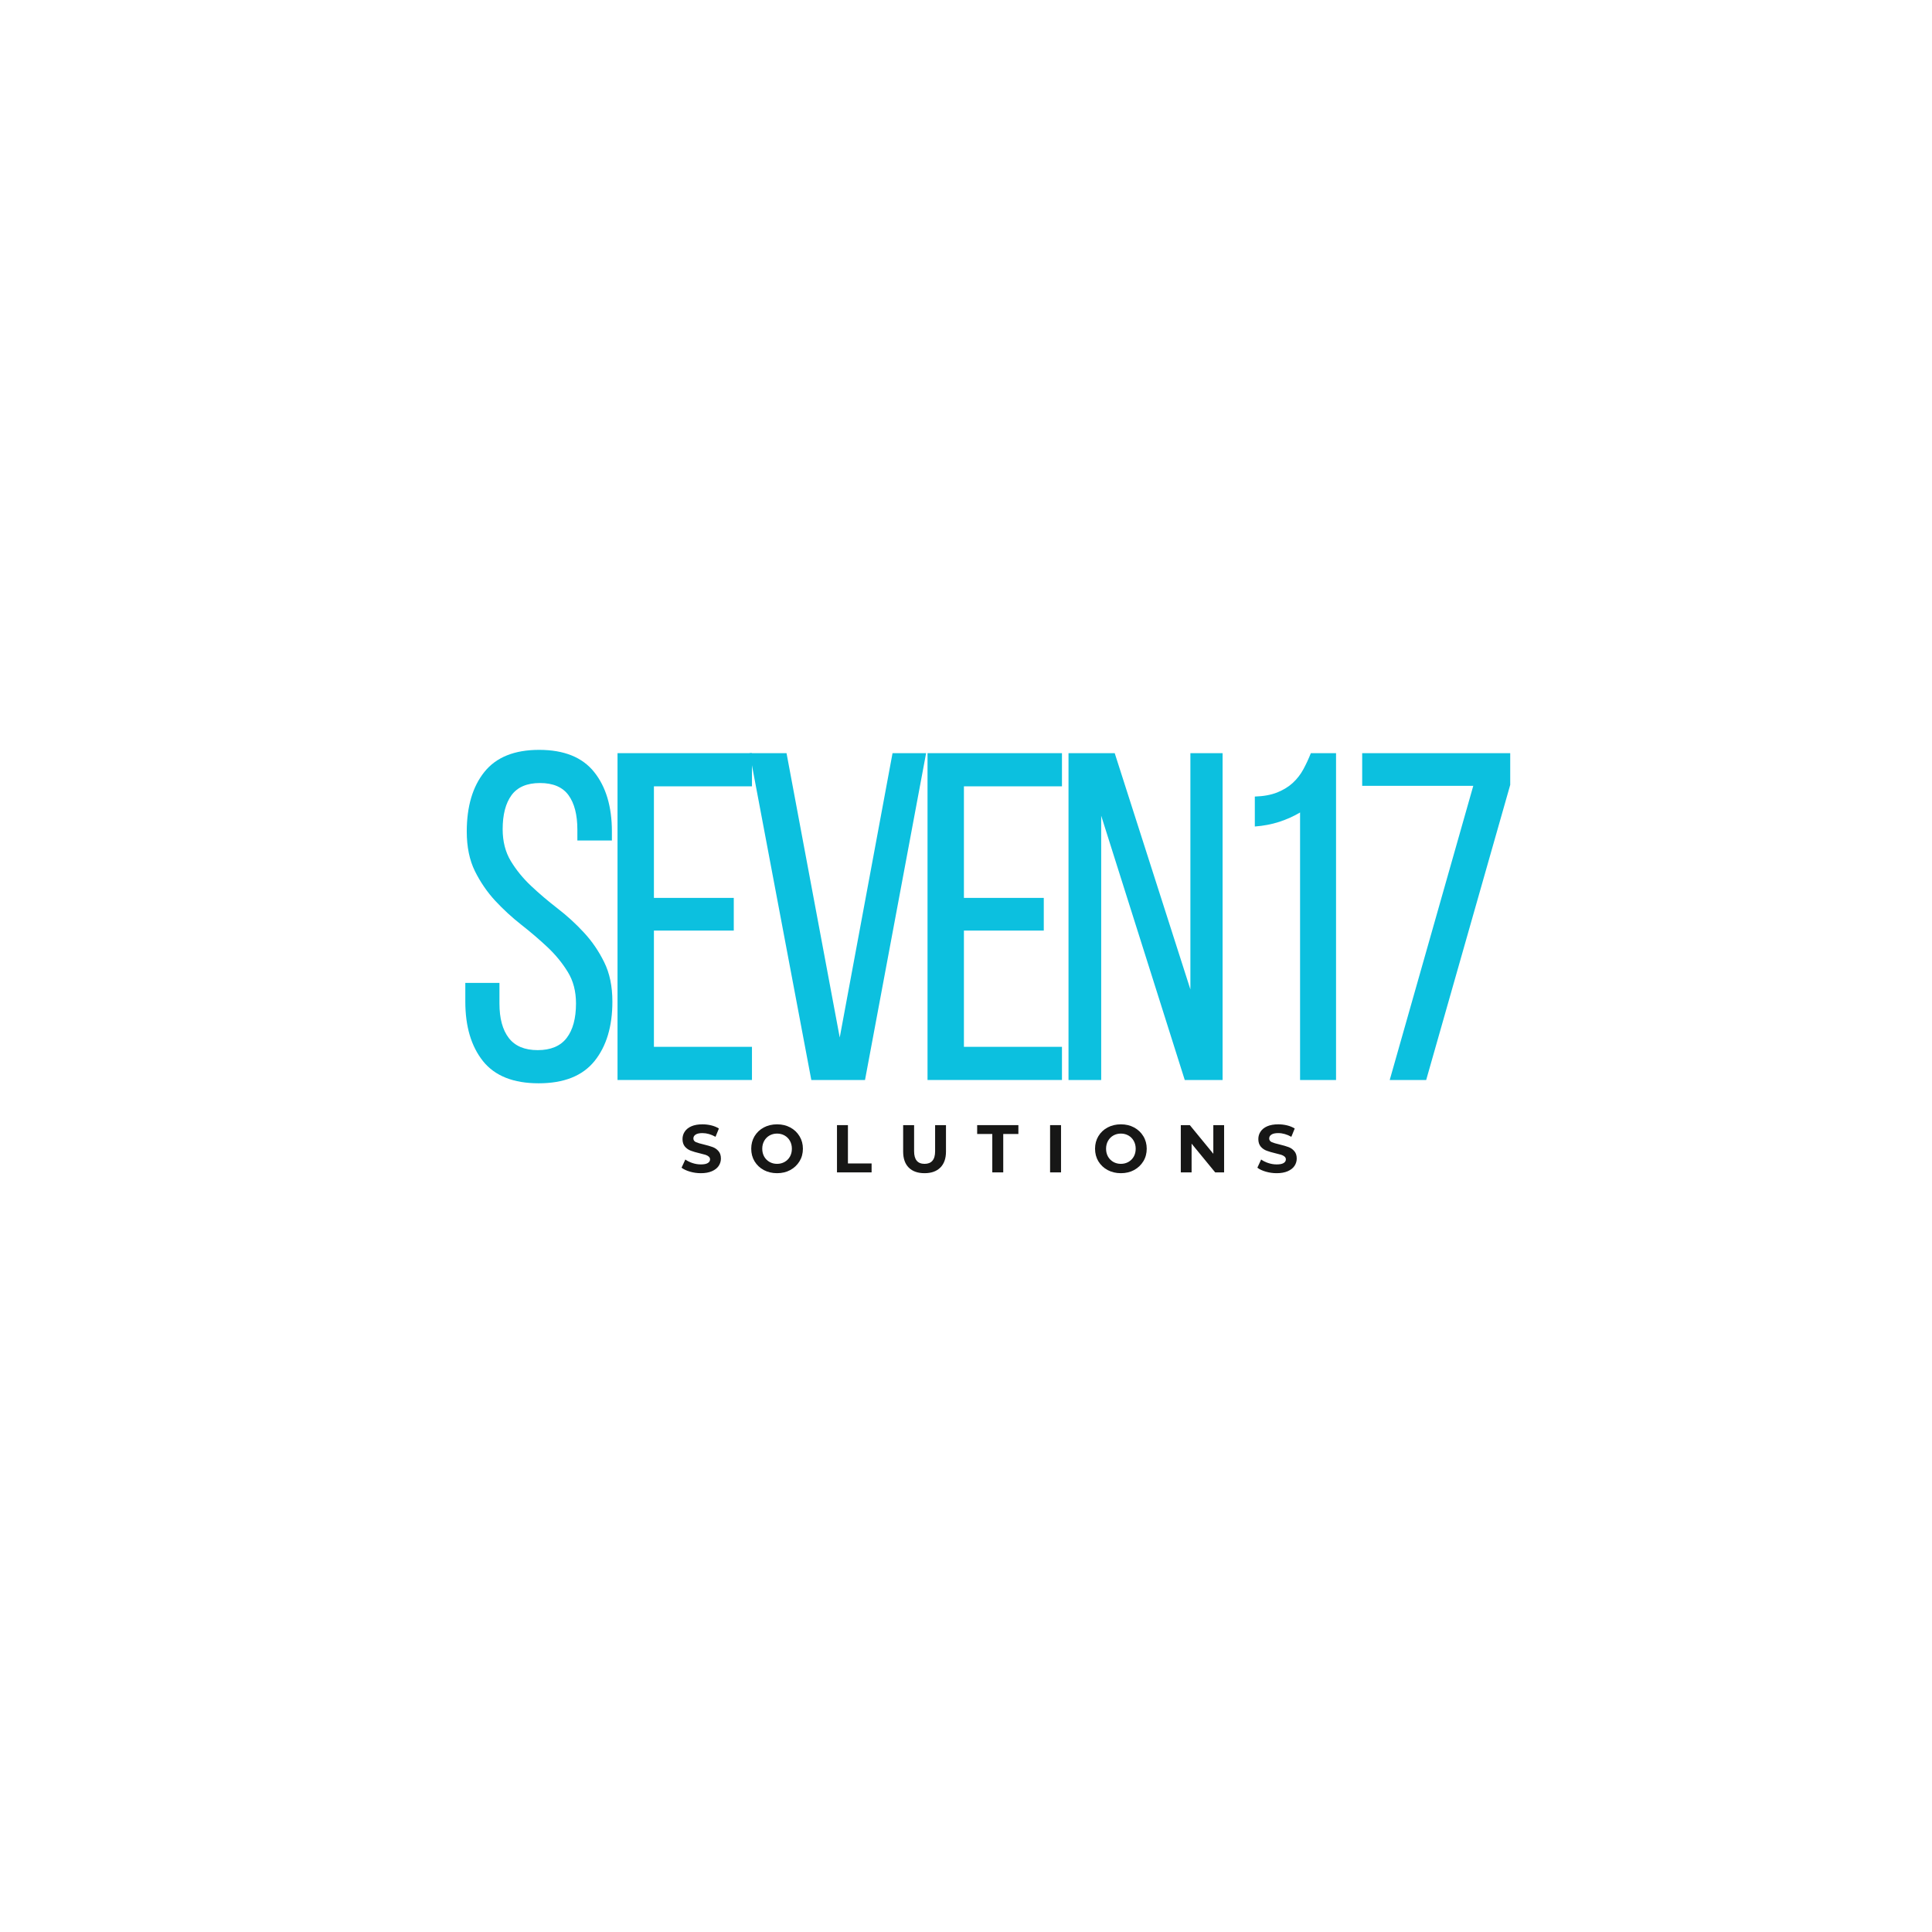 <svg version="1.0" preserveAspectRatio="xMidYMid meet" height="500" viewBox="0 0 375 375" zoomAndPan="magnify" width="500" xmlns:xlink="http://www.w3.org/1999/xlink" xmlns="http://www.w3.org/2000/svg"><defs><g></g></defs><g fill-opacity="1" fill="#0cc0df"><g transform="translate(87.692, 209.626)"><g><path d="M 16.953 -64.078 C 21.785 -64.078 25.348 -62.641 27.641 -59.766 C 29.93 -56.898 31.078 -53.051 31.078 -48.219 L 31.078 -46.484 L 24.375 -46.484 L 24.375 -48.578 C 24.375 -51.473 23.801 -53.707 22.656 -55.281 C 21.508 -56.852 19.664 -57.641 17.125 -57.641 C 14.594 -57.641 12.75 -56.852 11.594 -55.281 C 10.445 -53.707 9.875 -51.504 9.875 -48.672 C 9.875 -46.305 10.398 -44.25 11.453 -42.5 C 12.516 -40.75 13.832 -39.133 15.406 -37.656 C 16.977 -36.176 18.688 -34.723 20.531 -33.297 C 22.375 -31.879 24.078 -30.32 25.641 -28.625 C 27.211 -26.938 28.523 -25.02 29.578 -22.875 C 30.641 -20.738 31.172 -18.188 31.172 -15.219 C 31.172 -10.383 30.008 -6.531 27.688 -3.656 C 25.363 -0.789 21.754 0.641 16.859 0.641 C 11.961 0.641 8.363 -0.789 6.062 -3.656 C 3.77 -6.531 2.625 -10.383 2.625 -15.219 L 2.625 -18.844 L 9.25 -18.844 L 9.25 -14.859 C 9.25 -11.961 9.852 -9.727 11.062 -8.156 C 12.27 -6.582 14.141 -5.797 16.672 -5.797 C 19.211 -5.797 21.086 -6.582 22.297 -8.156 C 23.504 -9.727 24.109 -11.961 24.109 -14.859 C 24.109 -17.211 23.578 -19.25 22.516 -20.969 C 21.461 -22.695 20.148 -24.301 18.578 -25.781 C 17.004 -27.258 15.312 -28.707 13.5 -30.125 C 11.688 -31.551 9.992 -33.109 8.422 -34.797 C 6.859 -36.492 5.547 -38.41 4.484 -40.547 C 3.43 -42.691 2.906 -45.25 2.906 -48.219 C 2.906 -53.102 4.051 -56.969 6.344 -59.812 C 8.633 -62.656 12.172 -64.078 16.953 -64.078 Z M 16.953 -64.078"></path></g></g></g><g fill-opacity="1" fill="#0cc0df"><g transform="translate(116.237, 209.626)"><g><path d="M 26.188 -35.344 L 26.188 -29 L 10.688 -29 L 10.688 -6.438 L 29.719 -6.438 L 29.719 0 L 3.625 0 L 3.625 -63.438 L 29.719 -63.438 L 29.719 -57 L 10.688 -57 L 10.688 -35.344 Z M 26.188 -35.344"></path></g></g></g><g fill-opacity="1" fill="#0cc0df"><g transform="translate(143.695, 209.626)"><g><path d="M 8.969 -63.438 L 19.297 -8.25 L 29.547 -63.438 L 36.062 -63.438 L 24.203 0 L 13.781 0 L 1.812 -63.438 Z M 8.969 -63.438"></path></g></g></g><g fill-opacity="1" fill="#0cc0df"><g transform="translate(176.408, 209.626)"><g><path d="M 26.188 -35.344 L 26.188 -29 L 10.688 -29 L 10.688 -6.438 L 29.719 -6.438 L 29.719 0 L 3.625 0 L 3.625 -63.438 L 29.719 -63.438 L 29.719 -57 L 10.688 -57 L 10.688 -35.344 Z M 26.188 -35.344"></path></g></g></g><g fill-opacity="1" fill="#0cc0df"><g transform="translate(203.866, 209.626)"><g><path d="M 9.875 0 L 3.531 0 L 3.531 -63.438 L 12.5 -63.438 L 27.188 -17.578 L 27.188 -63.438 L 33.438 -63.438 L 33.438 0 L 26.094 0 L 9.875 -51.297 Z M 9.875 0"></path></g></g></g><g fill-opacity="1" fill="#0cc0df"><g transform="translate(235.764, 209.626)"><g><path d="M 16.578 -51.922 C 15.367 -51.203 14.023 -50.598 12.547 -50.109 C 11.066 -49.629 9.484 -49.328 7.797 -49.203 L 7.797 -55.016 C 9.484 -55.066 10.93 -55.332 12.141 -55.812 C 13.348 -56.301 14.359 -56.922 15.172 -57.672 C 15.992 -58.43 16.676 -59.312 17.219 -60.312 C 17.758 -61.312 18.242 -62.352 18.672 -63.438 L 23.562 -63.438 L 23.562 0 L 16.578 0 Z M 16.578 -51.922"></path></g></g></g><g fill-opacity="1" fill="#0cc0df"><g transform="translate(261.227, 209.626)"><g><path d="M 24.734 -57.094 L 3.172 -57.094 L 3.172 -63.438 L 31.906 -63.438 L 31.906 -57.281 L 15.594 0 L 8.516 0 Z M 24.734 -57.094"></path></g></g></g><g fill-opacity="1" fill="#171716"><g transform="translate(131.929, 227.559)"><g><path d="M 4.109 0.156 C 3.379 0.156 2.676 0.055 2 -0.141 C 1.32 -0.336 0.773 -0.594 0.359 -0.906 L 1.094 -2.5 C 1.477 -2.219 1.941 -1.988 2.484 -1.812 C 3.023 -1.633 3.566 -1.547 4.109 -1.547 C 4.711 -1.547 5.16 -1.633 5.453 -1.812 C 5.742 -1.988 5.891 -2.227 5.891 -2.531 C 5.891 -2.75 5.801 -2.93 5.625 -3.078 C 5.457 -3.223 5.238 -3.336 4.969 -3.422 C 4.707 -3.504 4.348 -3.598 3.891 -3.703 C 3.191 -3.867 2.617 -4.035 2.172 -4.203 C 1.723 -4.367 1.336 -4.633 1.016 -5 C 0.703 -5.375 0.547 -5.863 0.547 -6.469 C 0.547 -7.008 0.691 -7.492 0.984 -7.922 C 1.273 -8.359 1.707 -8.703 2.281 -8.953 C 2.863 -9.203 3.578 -9.328 4.422 -9.328 C 5.004 -9.328 5.57 -9.258 6.125 -9.125 C 6.688 -8.988 7.18 -8.785 7.609 -8.516 L 6.953 -6.906 C 6.098 -7.383 5.25 -7.625 4.406 -7.625 C 3.812 -7.625 3.367 -7.523 3.078 -7.328 C 2.797 -7.141 2.656 -6.891 2.656 -6.578 C 2.656 -6.266 2.816 -6.031 3.141 -5.875 C 3.473 -5.727 3.977 -5.578 4.656 -5.422 C 5.352 -5.254 5.926 -5.086 6.375 -4.922 C 6.82 -4.766 7.203 -4.504 7.516 -4.141 C 7.836 -3.785 8 -3.301 8 -2.688 C 8 -2.164 7.852 -1.688 7.562 -1.25 C 7.27 -0.82 6.828 -0.477 6.234 -0.219 C 5.648 0.031 4.941 0.156 4.109 0.156 Z M 4.109 0.156"></path></g></g></g><g fill-opacity="1" fill="#171716"><g transform="translate(145.297, 227.559)"><g><path d="M 5.531 0.156 C 4.582 0.156 3.723 -0.047 2.953 -0.453 C 2.191 -0.867 1.594 -1.438 1.156 -2.156 C 0.727 -2.875 0.516 -3.688 0.516 -4.594 C 0.516 -5.488 0.727 -6.297 1.156 -7.016 C 1.594 -7.742 2.191 -8.312 2.953 -8.719 C 3.723 -9.125 4.582 -9.328 5.531 -9.328 C 6.488 -9.328 7.344 -9.125 8.094 -8.719 C 8.852 -8.312 9.453 -7.742 9.891 -7.016 C 10.328 -6.297 10.547 -5.488 10.547 -4.594 C 10.547 -3.688 10.328 -2.875 9.891 -2.156 C 9.453 -1.438 8.852 -0.867 8.094 -0.453 C 7.344 -0.047 6.488 0.156 5.531 0.156 Z M 5.531 -1.656 C 6.07 -1.656 6.562 -1.781 7 -2.031 C 7.438 -2.281 7.781 -2.625 8.031 -3.062 C 8.281 -3.508 8.406 -4.02 8.406 -4.594 C 8.406 -5.156 8.281 -5.66 8.031 -6.109 C 7.781 -6.555 7.438 -6.906 7 -7.156 C 6.562 -7.406 6.07 -7.531 5.531 -7.531 C 4.988 -7.531 4.5 -7.406 4.062 -7.156 C 3.625 -6.906 3.281 -6.555 3.031 -6.109 C 2.781 -5.66 2.656 -5.156 2.656 -4.594 C 2.656 -4.02 2.781 -3.508 3.031 -3.062 C 3.281 -2.625 3.625 -2.281 4.062 -2.031 C 4.5 -1.781 4.988 -1.656 5.531 -1.656 Z M 5.531 -1.656"></path></g></g></g><g fill-opacity="1" fill="#171716"><g transform="translate(161.364, 227.559)"><g><path d="M 1.094 -9.172 L 3.219 -9.172 L 3.219 -1.734 L 7.812 -1.734 L 7.812 0 L 1.094 0 Z M 1.094 -9.172"></path></g></g></g><g fill-opacity="1" fill="#171716"><g transform="translate(174.286, 227.559)"><g><path d="M 5.172 0.156 C 3.859 0.156 2.836 -0.203 2.109 -0.922 C 1.379 -1.648 1.016 -2.688 1.016 -4.031 L 1.016 -9.172 L 3.141 -9.172 L 3.141 -4.109 C 3.141 -2.473 3.816 -1.656 5.172 -1.656 C 5.836 -1.656 6.344 -1.852 6.688 -2.25 C 7.039 -2.645 7.219 -3.266 7.219 -4.109 L 7.219 -9.172 L 9.328 -9.172 L 9.328 -4.031 C 9.328 -2.688 8.957 -1.648 8.219 -0.922 C 7.488 -0.203 6.473 0.156 5.172 0.156 Z M 5.172 0.156"></path></g></g></g><g fill-opacity="1" fill="#171716"><g transform="translate(189.62, 227.559)"><g><path d="M 2.984 -7.453 L 0.047 -7.453 L 0.047 -9.172 L 8.047 -9.172 L 8.047 -7.453 L 5.109 -7.453 L 5.109 0 L 2.984 0 Z M 2.984 -7.453"></path></g></g></g><g fill-opacity="1" fill="#171716"><g transform="translate(202.726, 227.559)"><g><path d="M 1.094 -9.172 L 3.219 -9.172 L 3.219 0 L 1.094 0 Z M 1.094 -9.172"></path></g></g></g><g fill-opacity="1" fill="#171716"><g transform="translate(212.032, 227.559)"><g><path d="M 5.531 0.156 C 4.582 0.156 3.723 -0.047 2.953 -0.453 C 2.191 -0.867 1.594 -1.438 1.156 -2.156 C 0.727 -2.875 0.516 -3.688 0.516 -4.594 C 0.516 -5.488 0.727 -6.297 1.156 -7.016 C 1.594 -7.742 2.191 -8.312 2.953 -8.719 C 3.723 -9.125 4.582 -9.328 5.531 -9.328 C 6.488 -9.328 7.344 -9.125 8.094 -8.719 C 8.852 -8.312 9.453 -7.742 9.891 -7.016 C 10.328 -6.297 10.547 -5.488 10.547 -4.594 C 10.547 -3.688 10.328 -2.875 9.891 -2.156 C 9.453 -1.438 8.852 -0.867 8.094 -0.453 C 7.344 -0.047 6.488 0.156 5.531 0.156 Z M 5.531 -1.656 C 6.07 -1.656 6.562 -1.781 7 -2.031 C 7.438 -2.281 7.781 -2.625 8.031 -3.062 C 8.281 -3.508 8.406 -4.02 8.406 -4.594 C 8.406 -5.156 8.281 -5.66 8.031 -6.109 C 7.781 -6.555 7.438 -6.906 7 -7.156 C 6.562 -7.406 6.07 -7.531 5.531 -7.531 C 4.988 -7.531 4.5 -7.406 4.062 -7.156 C 3.625 -6.906 3.281 -6.555 3.031 -6.109 C 2.781 -5.66 2.656 -5.156 2.656 -4.594 C 2.656 -4.02 2.781 -3.508 3.031 -3.062 C 3.281 -2.625 3.625 -2.281 4.062 -2.031 C 4.5 -1.781 4.988 -1.656 5.531 -1.656 Z M 5.531 -1.656"></path></g></g></g><g fill-opacity="1" fill="#171716"><g transform="translate(228.099, 227.559)"><g><path d="M 9.5 -9.172 L 9.5 0 L 7.766 0 L 3.188 -5.578 L 3.188 0 L 1.094 0 L 1.094 -9.172 L 2.844 -9.172 L 7.406 -3.609 L 7.406 -9.172 Z M 9.5 -9.172"></path></g></g></g><g fill-opacity="1" fill="#171716"><g transform="translate(243.695, 227.559)"><g><path d="M 4.109 0.156 C 3.379 0.156 2.676 0.055 2 -0.141 C 1.32 -0.336 0.773 -0.594 0.359 -0.906 L 1.094 -2.5 C 1.477 -2.219 1.941 -1.988 2.484 -1.812 C 3.023 -1.633 3.566 -1.547 4.109 -1.547 C 4.711 -1.547 5.16 -1.633 5.453 -1.812 C 5.742 -1.988 5.891 -2.227 5.891 -2.531 C 5.891 -2.75 5.801 -2.93 5.625 -3.078 C 5.457 -3.223 5.238 -3.336 4.969 -3.422 C 4.707 -3.504 4.348 -3.598 3.891 -3.703 C 3.191 -3.867 2.617 -4.035 2.172 -4.203 C 1.723 -4.367 1.336 -4.633 1.016 -5 C 0.703 -5.375 0.547 -5.863 0.547 -6.469 C 0.547 -7.008 0.691 -7.492 0.984 -7.922 C 1.273 -8.359 1.707 -8.703 2.281 -8.953 C 2.863 -9.203 3.578 -9.328 4.422 -9.328 C 5.004 -9.328 5.57 -9.258 6.125 -9.125 C 6.688 -8.988 7.18 -8.785 7.609 -8.516 L 6.953 -6.906 C 6.098 -7.383 5.25 -7.625 4.406 -7.625 C 3.812 -7.625 3.367 -7.523 3.078 -7.328 C 2.797 -7.141 2.656 -6.891 2.656 -6.578 C 2.656 -6.266 2.816 -6.031 3.141 -5.875 C 3.473 -5.727 3.977 -5.578 4.656 -5.422 C 5.352 -5.254 5.926 -5.086 6.375 -4.922 C 6.82 -4.766 7.203 -4.504 7.516 -4.141 C 7.836 -3.785 8 -3.301 8 -2.688 C 8 -2.164 7.852 -1.688 7.562 -1.25 C 7.27 -0.82 6.828 -0.477 6.234 -0.219 C 5.648 0.031 4.941 0.156 4.109 0.156 Z M 4.109 0.156"></path></g></g></g></svg>